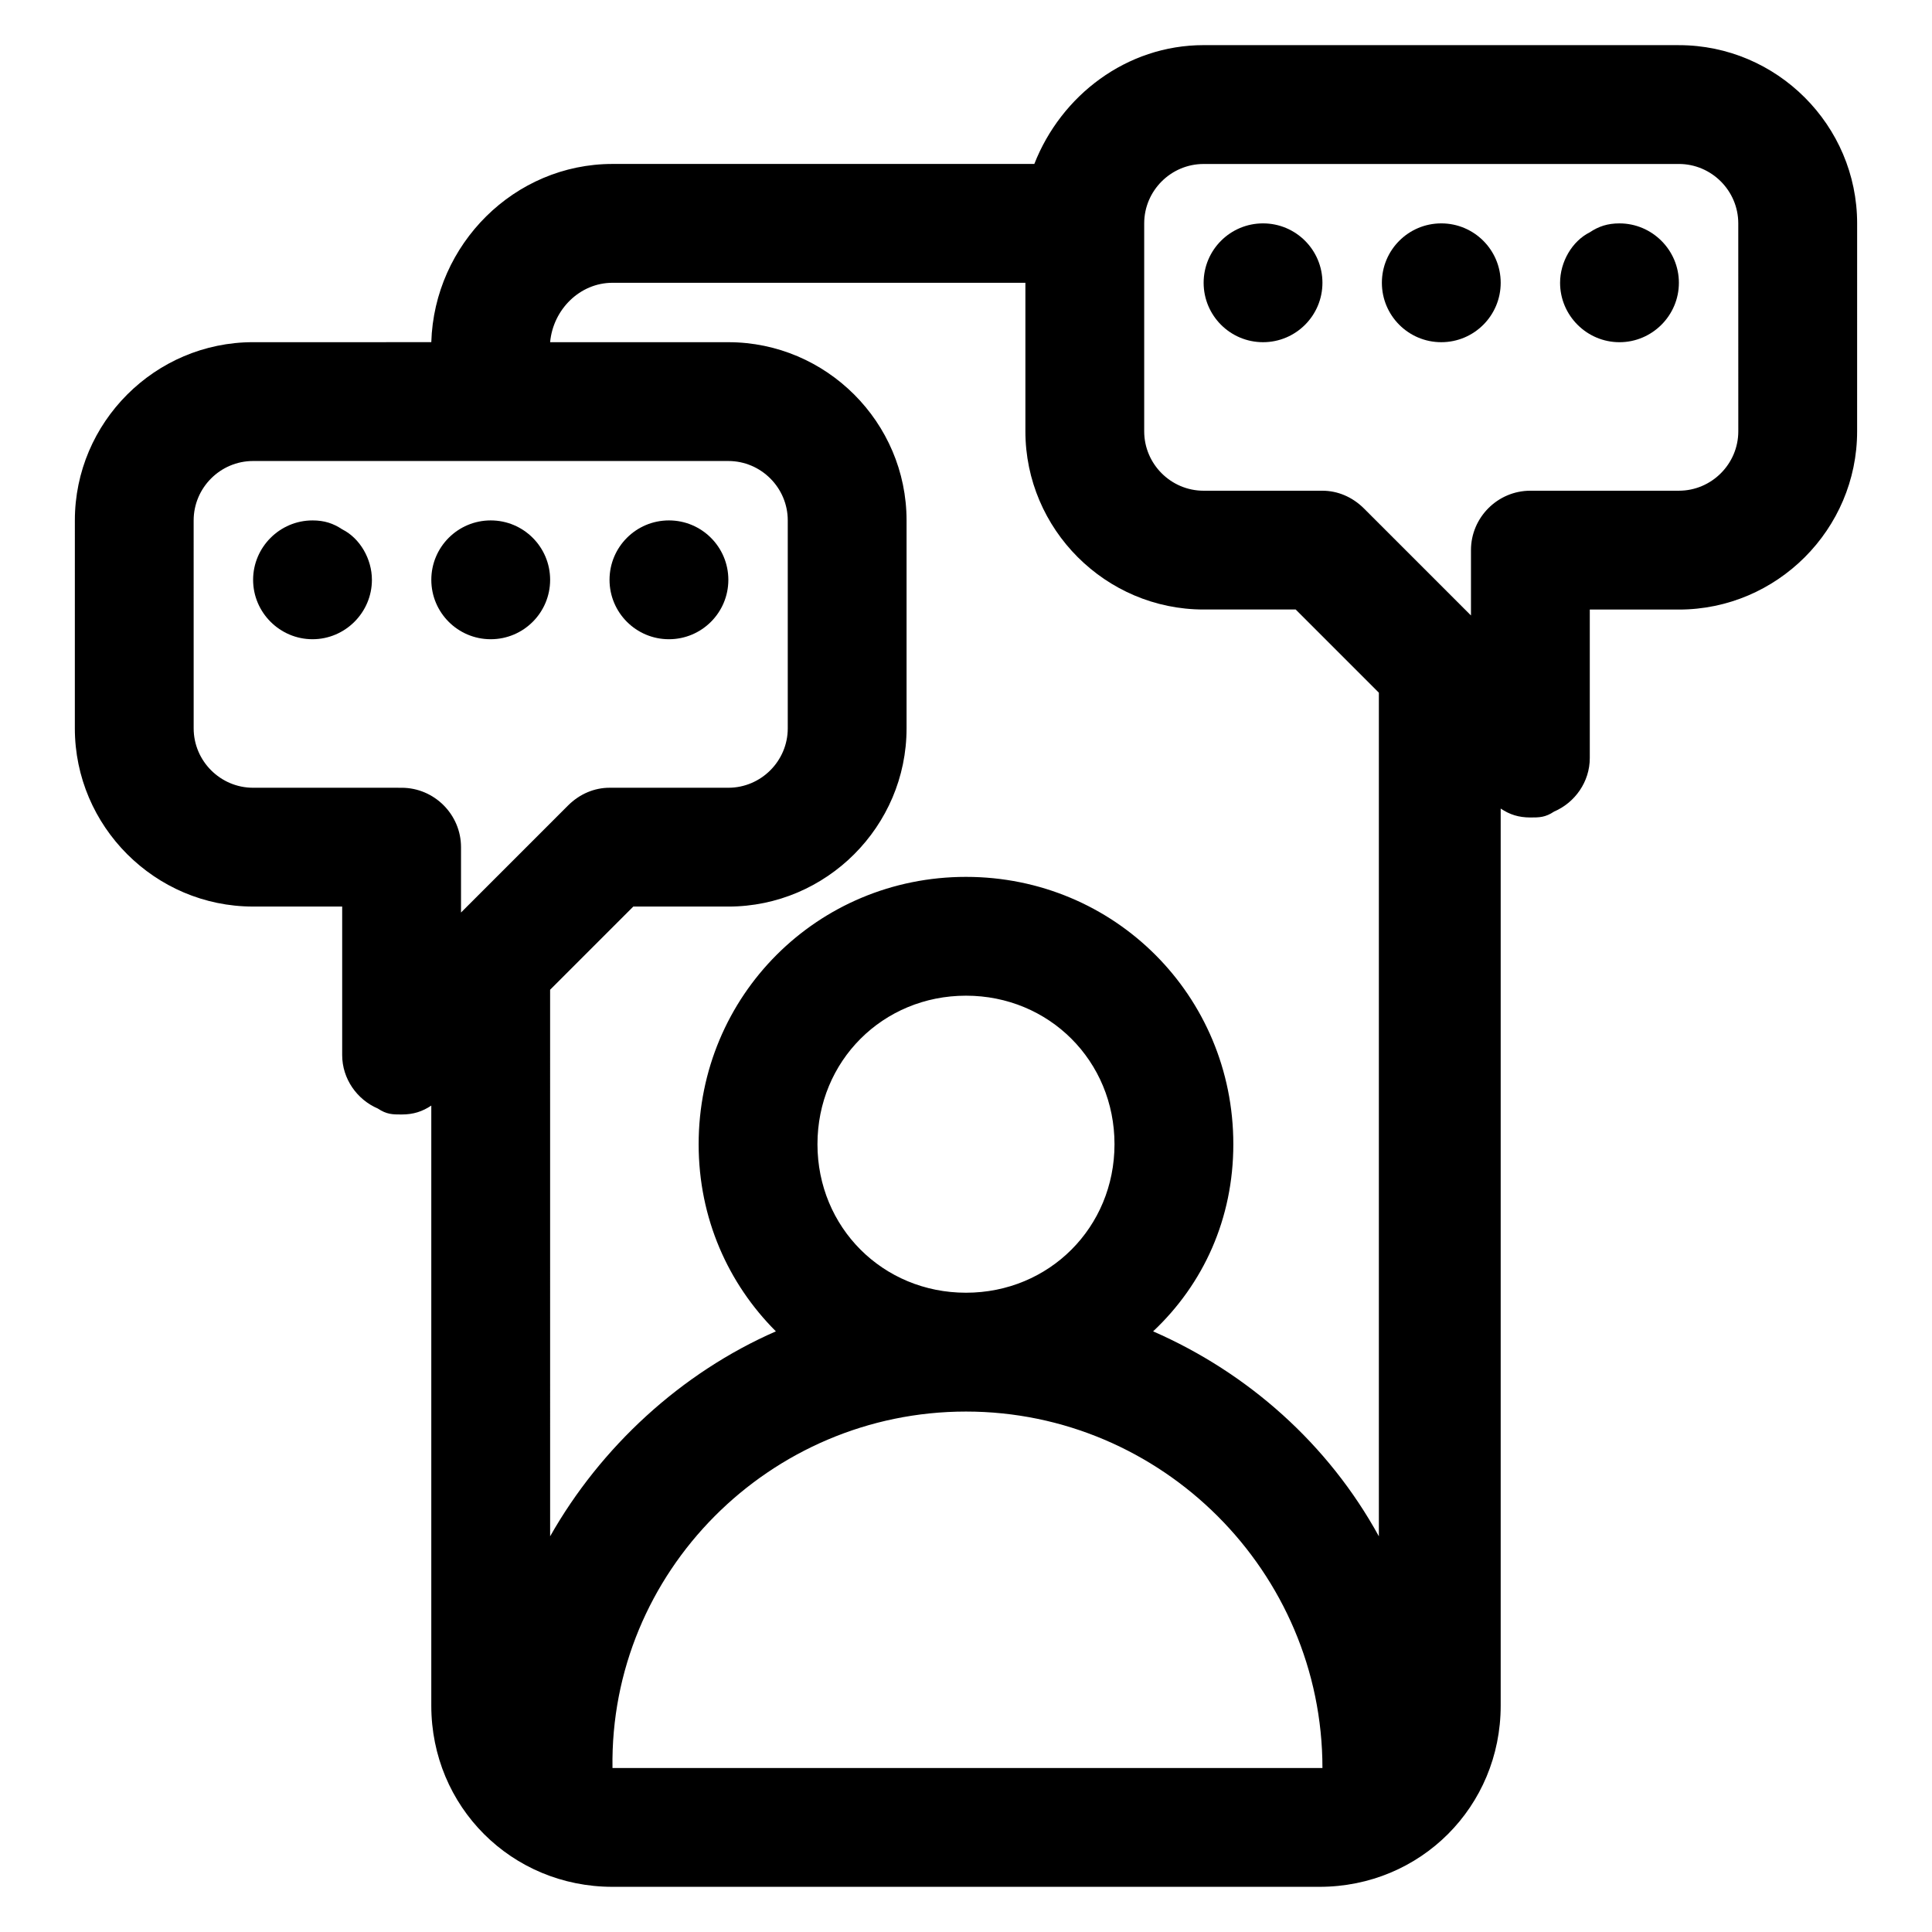 <?xml version="1.0" encoding="UTF-8"?>
<!-- Uploaded to: SVG Find, www.svgrepo.com, Generator: SVG Find Mixer Tools -->
<svg fill="#000000" width="800px" height="800px" version="1.1" viewBox="144 144 512 512" xmlns="http://www.w3.org/2000/svg">
 <g>
  <path d="m494.46 218.94c0 8.695-7.047 15.746-15.742 15.746s-15.742-7.051-15.742-15.746c0-8.695 7.047-15.742 15.742-15.742s15.742 7.047 15.742 15.742"/>
  <path d="m541.7 218.94c0 8.695-7.051 15.746-15.746 15.746-8.695 0-15.742-7.051-15.742-15.746 0-8.695 7.047-15.742 15.742-15.742 8.695 0 15.746 7.047 15.746 15.742"/>
  <path d="m573.18 203.2c-3.148 0-5.512 0.789-7.871 2.363-4.723 2.363-7.871 7.871-7.871 13.383 0 8.66 7.086 15.742 15.742 15.742 8.66 0 15.742-7.086 15.742-15.742 0-8.664-7.082-15.746-15.742-15.746z"/>
  <path d="m588.93 155.96h-125.95c-20.469 0-37.785 13.383-44.871 31.488h-111.79c-25.977 0-47.23 21.254-48.02 47.23l-47.23 0.004c-25.977 0-47.23 21.254-47.23 47.23l-0.004 55.105c0 25.977 21.254 47.23 47.23 47.23h23.617v39.359c0 6.297 3.938 11.809 9.445 14.168 2.363 1.578 3.941 1.578 6.301 1.578 3.148 0 5.512-0.789 7.871-2.363v159.02c0 26.766 21.254 48.02 48.02 48.02h187.36c26.766 0 48.02-21.254 48.02-48.02v-237.73c2.363 1.574 4.723 2.363 7.871 2.363 2.363 0 3.938 0 6.297-1.574 5.512-2.363 9.445-7.871 9.445-14.168v-39.359h23.617c25.977 0 47.23-21.254 47.23-47.23l0.004-55.109c0-25.98-21.254-47.234-47.234-47.234zm-282.61 62.977h109.42v39.359c0 25.977 21.254 47.23 47.23 47.23h24.402l22.043 22.043v223.57c-13.383-24.402-34.637-43.297-59.828-54.316 13.387-12.594 21.258-29.914 21.258-49.594 0-39.359-31.488-70.848-70.848-70.848s-70.848 31.488-70.848 70.848c0 19.68 7.871 37 20.469 49.594-25.191 11.02-46.445 30.699-59.828 54.316l-0.004-143.27v-1.574l22.043-22.043h25.191c25.977 0 47.23-21.254 47.23-47.23v-55.105c0-25.977-21.254-47.23-47.23-47.23h-47.23c0.785-8.66 7.871-15.746 16.527-15.746zm54.316 228.29c0-22.043 17.32-39.359 39.359-39.359 22.043 0 39.359 17.32 39.359 39.359 0 22.043-17.32 39.359-39.359 39.359-22.039 0-39.359-17.316-39.359-39.359zm-149.57-94.465c-8.66 0-15.742-7.086-15.742-15.742l-0.004-55.105c0-8.66 7.086-15.742 15.742-15.742h125.96c8.66 0 15.742 7.086 15.742 15.742v55.105c0 8.66-7.086 15.742-15.742 15.742h-31.488c-3.938 0-7.871 1.574-11.02 4.723l-28.34 28.34v-17.316c0-8.66-7.086-15.742-15.742-15.742zm95.25 259.78s-0.785 0 0 0c-0.785-51.957 41.723-94.465 93.68-94.465s94.465 42.508 94.465 94.465h-0.789zm298.35-354.24c0 8.66-7.086 15.742-15.742 15.742h-39.359c-8.66 0-15.742 7.086-15.742 15.742v17.32l-28.34-28.34c-3.152-3.144-7.09-4.719-11.027-4.719h-31.488c-8.66 0-15.742-7.086-15.742-15.742v-55.105c0-8.66 7.086-15.742 15.742-15.742l125.95-0.004c8.66 0 15.742 7.086 15.742 15.742z"/>
  <path d="m337.02 297.66c0 8.691-7.051 15.742-15.746 15.742-8.695 0-15.742-7.051-15.742-15.742 0-8.695 7.047-15.746 15.742-15.746 8.695 0 15.746 7.051 15.746 15.746"/>
  <path d="m289.79 297.66c0 8.691-7.047 15.742-15.742 15.742s-15.746-7.051-15.746-15.742c0-8.695 7.051-15.746 15.746-15.746s15.742 7.051 15.742 15.746"/>
  <path d="m234.69 284.28c-2.363-1.574-4.723-2.363-7.871-2.363-8.66 0-15.742 7.086-15.742 15.742 0 8.66 7.086 15.742 15.742 15.742 8.66 0 15.742-7.086 15.742-15.742 0-5.508-3.148-11.02-7.871-13.379z"/>
 </g>
</svg>